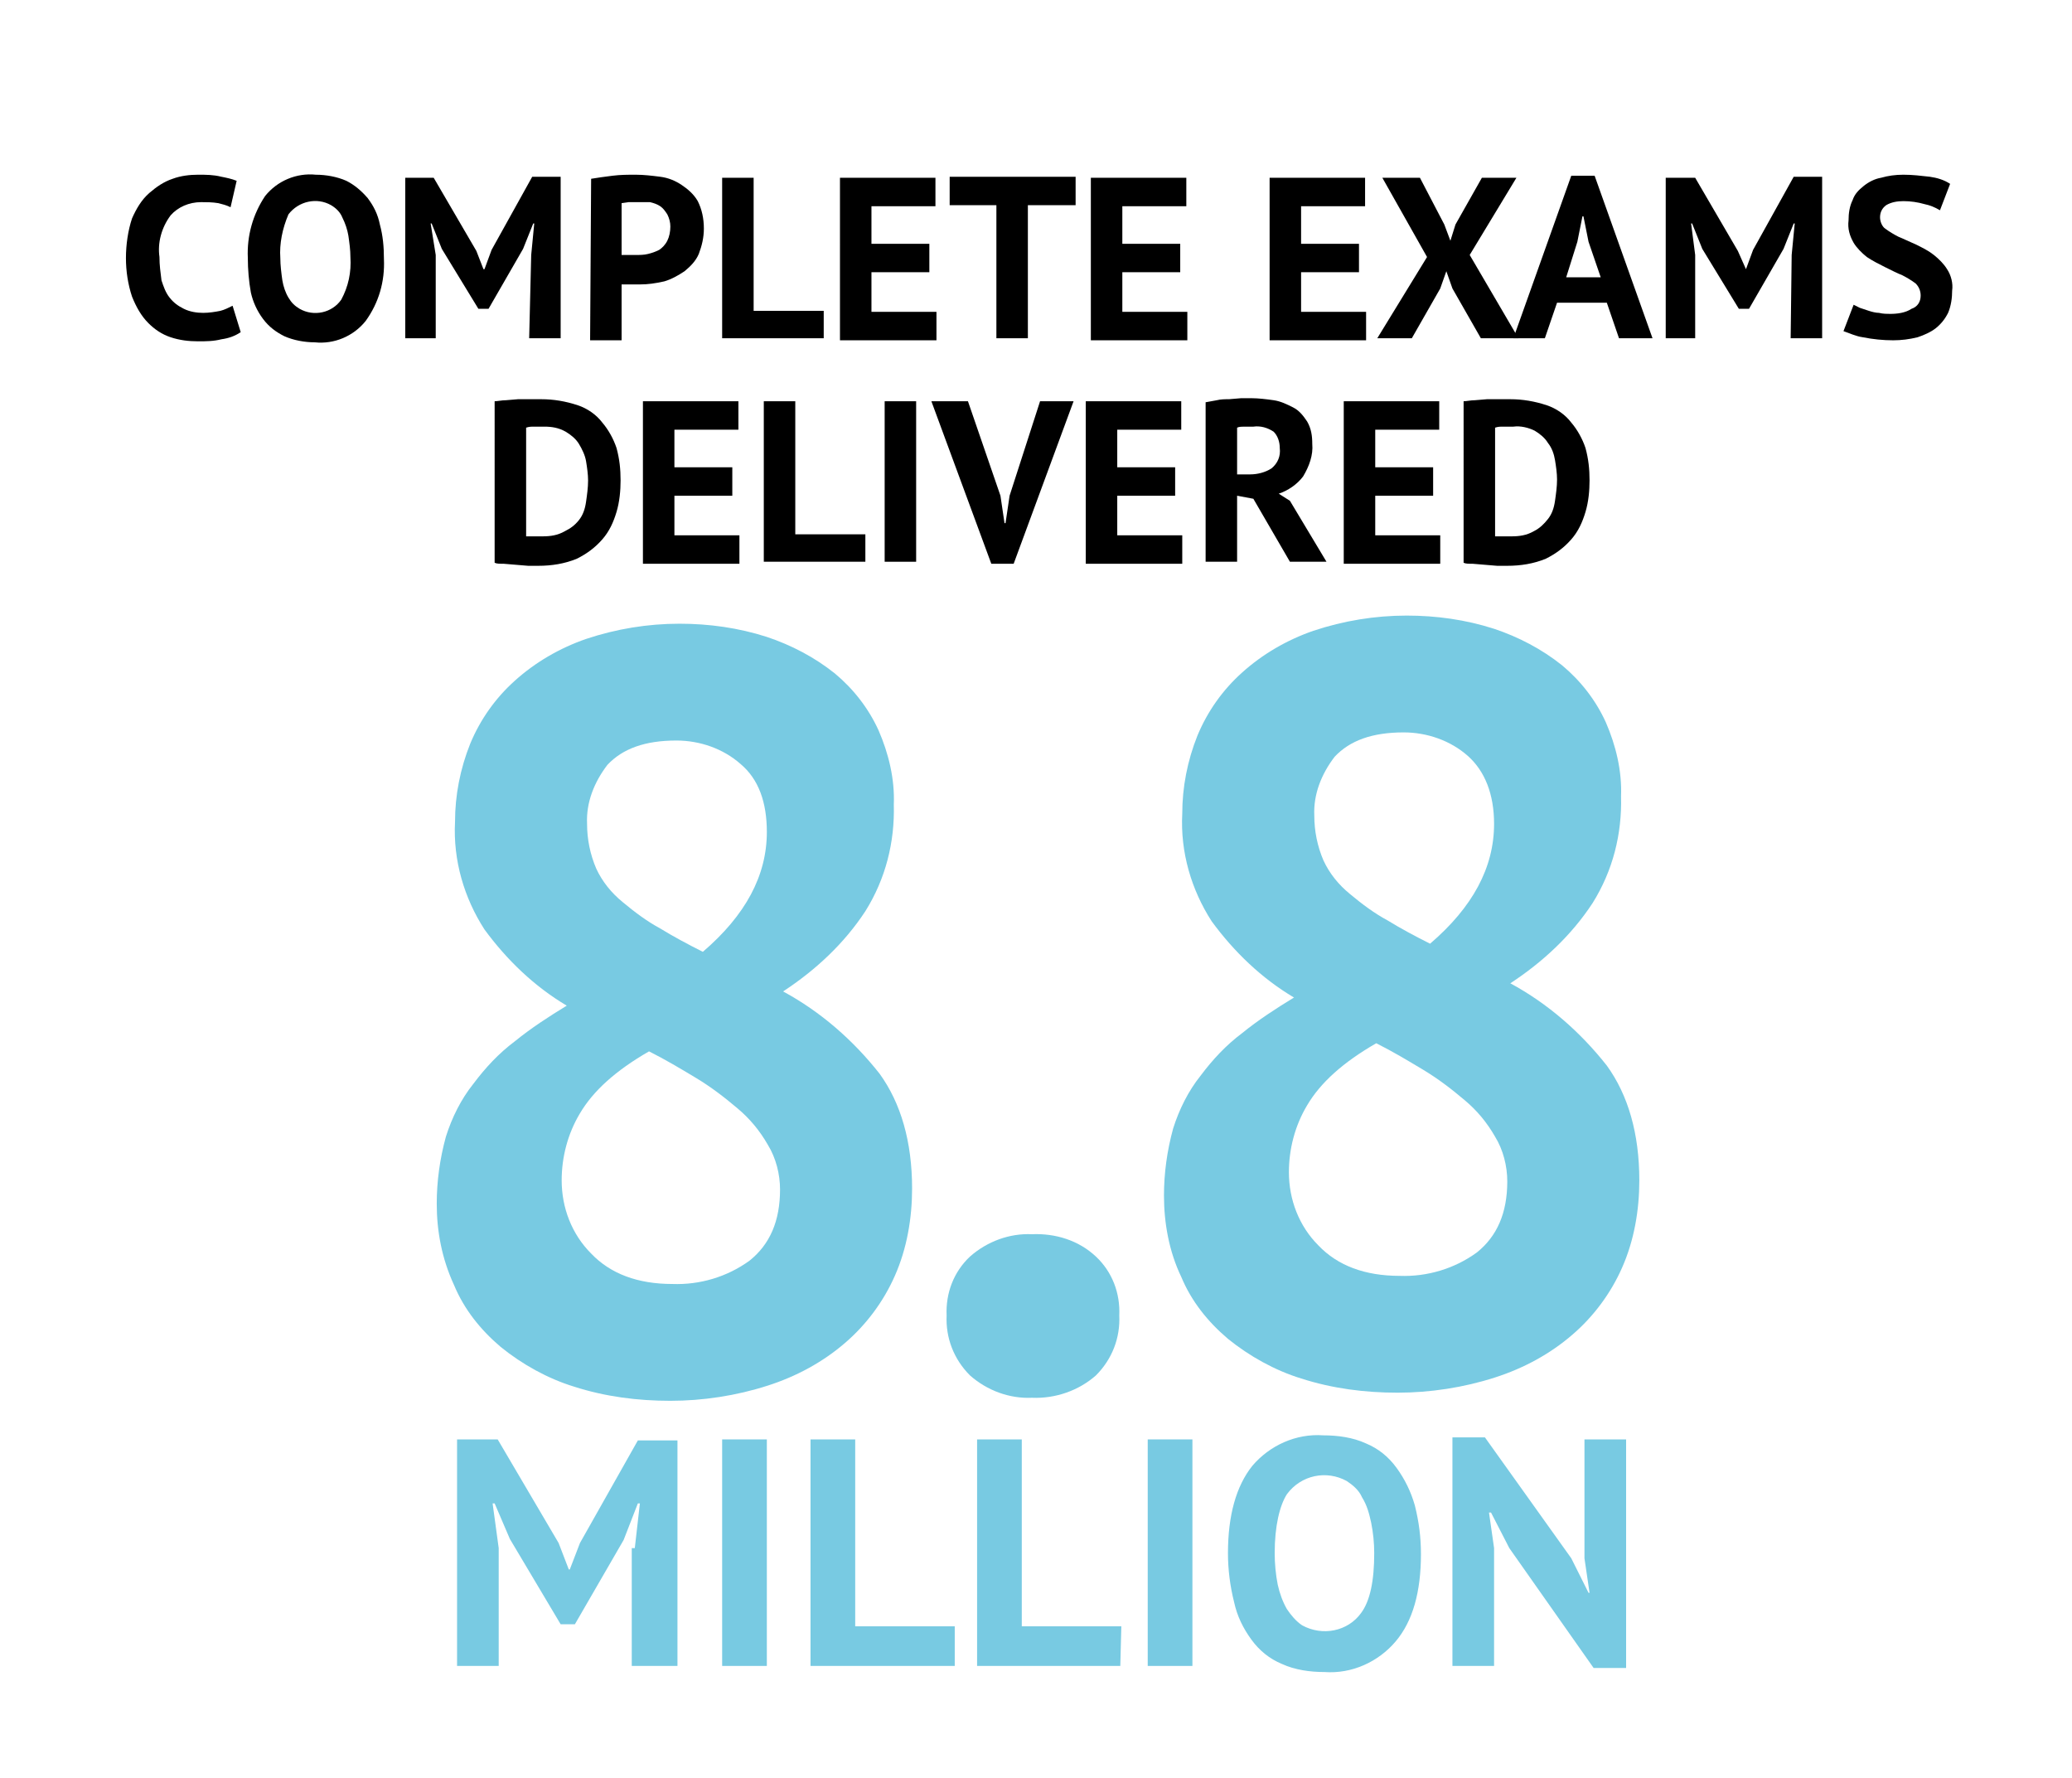 <?xml version="1.0" encoding="UTF-8"?>
<svg xmlns="http://www.w3.org/2000/svg" xmlns:xlink="http://www.w3.org/1999/xlink" version="1.1" id="Layer_1" x="0px" y="0px" viewBox="0 0 204 175" style="enable-background:new 0 0 204 175;" xml:space="preserve"> <style type="text/css"> .st0{fill:#78CAE2;} </style> <path d="M23.7,32.7c-0.6,0.4-1.2,0.6-1.9,0.7c-0.8,0.2-1.5,0.2-2.3,0.2c-0.9,0-1.8-0.1-2.7-0.4c-0.9-0.3-1.6-0.8-2.2-1.4 c-0.7-0.7-1.2-1.6-1.6-2.6c-0.4-1.2-0.6-2.5-0.6-3.8s0.2-2.7,0.6-3.9c0.4-0.9,0.9-1.8,1.7-2.5c0.7-0.6,1.4-1.1,2.3-1.4 c0.8-0.3,1.7-0.4,2.5-0.4s1.5,0,2.3,0.2c0.5,0.1,1,0.2,1.5,0.4l-0.6,2.6c-0.4-0.2-0.8-0.3-1.2-0.4c-0.6-0.1-1.2-0.1-1.7-0.1 c-1.2,0-2.3,0.5-3,1.3c-0.9,1.2-1.3,2.7-1.1,4.1c0,0.8,0.1,1.5,0.2,2.3c0.2,0.6,0.4,1.2,0.8,1.7s0.8,0.8,1.4,1.1 c0.6,0.3,1.3,0.4,1.9,0.4s1.2-0.1,1.7-0.2c0.4-0.1,0.8-0.3,1.2-0.5L23.7,32.7z"></path> <path d="M24.4,25.4c-0.1-2.2,0.5-4.3,1.7-6.1c1.2-1.5,3.1-2.3,5-2.1c1,0,2.1,0.2,3,0.6c0.8,0.4,1.5,1,2.1,1.7c0.6,0.8,1,1.6,1.2,2.6 c0.3,1.1,0.4,2.2,0.4,3.4c0.1,2.2-0.5,4.3-1.8,6.1c-1.2,1.5-3.1,2.3-5,2.1c-1,0-2.1-0.2-3-0.6c-0.8-0.4-1.5-0.9-2.1-1.7 s-1-1.7-1.2-2.6C24.5,27.7,24.4,26.5,24.4,25.4z M27.6,25.4c0,0.7,0.1,1.5,0.2,2.2c0.1,0.6,0.3,1.2,0.6,1.7c0.3,0.5,0.6,0.8,1.1,1.1 c1.4,0.8,3.2,0.4,4.1-0.9c0.7-1.3,1-2.7,0.9-4.2c0-0.7-0.1-1.4-0.2-2.1c-0.1-0.6-0.3-1.2-0.6-1.8c-0.2-0.5-0.6-0.9-1.1-1.2 c-1.4-0.8-3.2-0.4-4.2,0.9C27.8,22.5,27.5,24,27.6,25.4z"></path> <path d="M52.3,25.1l0.3-3.1h-0.1l-1,2.5l-3.4,5.9h-1l-3.6-5.9l-1-2.5h-0.1l0.5,3.1v8.2h-3V17.5h2.8l4.2,7.2l0.7,1.8h0.1l0.7-1.9 l4-7.2h2.8v15.9h-3.1L52.3,25.1z"></path> <path d="M58.2,17.6c0.6-0.1,1.3-0.2,2.1-0.3s1.5-0.1,2.3-0.1s1.6,0.1,2.4,0.2s1.5,0.4,2.1,0.8s1.2,0.9,1.6,1.6 c0.4,0.8,0.6,1.7,0.6,2.7c0,0.9-0.2,1.7-0.5,2.5c-0.3,0.7-0.8,1.2-1.4,1.7c-0.6,0.4-1.3,0.8-2,1C64.5,27.9,63.8,28,63,28h-0.4h-0.5 c-0.2,0-0.4,0-0.5,0h-0.4v5.5h-3.1L58.2,17.6z M62.8,19.9c-0.3,0-0.6,0-0.9,0L61.2,20v5.1h0.3h0.4h0.7c0.4,0,0.8,0,1.2-0.1 s0.7-0.2,1.1-0.4c0.3-0.2,0.6-0.5,0.8-0.9c0.2-0.4,0.3-0.9,0.3-1.4c0-0.4-0.1-0.8-0.3-1.2c-0.2-0.3-0.4-0.6-0.7-0.8 c-0.3-0.2-0.6-0.3-1-0.4C63.5,19.9,63.2,19.9,62.8,19.9z"></path> <path d="M81.1,33.3h-10V17.5h3.1v13.1h6.9V33.3z"></path> <path d="M82.7,17.5h9.4v2.8h-6.3V24h5.7v2.8h-5.7v3.9h6.4v2.8h-9.5V17.5z"></path> <path d="M105.8,20.2h-4.6v13.1h-3.1V20.2h-4.6v-2.8h12.4v2.8H105.8z"></path> <path d="M107.4,17.5h9.4v2.8h-6.3V24h5.7v2.8h-5.7v3.9h6.4v2.8h-9.5V17.5z"></path> <path d="M125,17.5h9.4v2.8h-6.3V24h5.7v2.8h-5.7v3.9h6.4v2.8H125V17.5z"></path> <path d="M140.5,25.3l-4.4-7.8h3.7l2.4,4.6l0.6,1.6l0.5-1.6l2.6-4.6h3.4l-4.6,7.6l4.8,8.2h-3.7l-2.8-4.9l-0.6-1.7l-0.6,1.7l-2.8,4.9 h-3.4L140.5,25.3z"></path> <path d="M158.2,29.8h-4.9l-1.2,3.5H149l5.7-16h2.3l5.7,16h-3.3L158.2,29.8z M154.2,27.3h3.4l-1.2-3.5l-0.5-2.5h-0.1l-0.5,2.5 L154.2,27.3z"></path> <path d="M176.4,25.1l0.3-3.1h-0.1l-1,2.5l-3.4,5.9h-1l-3.6-5.9l-1-2.5h-0.1l0.4,3.1v8.2H164V17.5h2.9l4.2,7.2l0.8,1.8l0,0l0.7-1.9 l4-7.2h2.8v15.9h-3.1L176.4,25.1z"></path> <path d="M189.1,29.1c0-0.5-0.2-0.9-0.5-1.2c-0.4-0.3-0.9-0.6-1.3-0.8c-0.5-0.2-1.1-0.5-1.7-0.8c-0.6-0.3-1.2-0.6-1.8-1 c-0.5-0.4-1-0.9-1.3-1.4c-0.4-0.7-0.6-1.4-0.5-2.2c0-0.7,0.1-1.4,0.4-2c0.2-0.6,0.6-1,1.1-1.4s1.1-0.7,1.7-0.8 c0.7-0.2,1.4-0.3,2.2-0.3c0.9,0,1.7,0.1,2.6,0.2c0.7,0.1,1.4,0.3,2,0.7l-1,2.6c-0.5-0.3-1-0.5-1.5-0.6c-0.7-0.2-1.4-0.3-2.1-0.3 c-0.6,0-1.2,0.1-1.7,0.4c-0.4,0.3-0.6,0.7-0.6,1.2c0,0.4,0.2,0.9,0.5,1.1c0.4,0.3,0.9,0.6,1.3,0.8c0.5,0.2,1.1,0.5,1.8,0.8 c0.6,0.3,1.2,0.6,1.7,1s1,0.9,1.3,1.4c0.4,0.6,0.6,1.4,0.5,2.1c0,0.7-0.1,1.5-0.4,2.2c-0.3,0.6-0.7,1.1-1.2,1.5 c-0.5,0.4-1.2,0.7-1.8,0.9c-0.8,0.2-1.6,0.3-2.4,0.3c-1,0-2-0.1-3-0.3c-0.7-0.1-1.3-0.4-1.9-0.6l1-2.6c0.2,0.1,0.4,0.2,0.6,0.3 c0.3,0.1,0.6,0.2,0.9,0.3c0.3,0.1,0.7,0.2,1,0.2c0.4,0.1,0.8,0.1,1.1,0.1c0.7,0,1.5-0.1,2.1-0.5C188.8,30.2,189.1,29.7,189.1,29.1z"></path> <path d="M48.7,39.5c0.3,0,0.7-0.1,1.1-0.1l1.2-0.1h1.2h1.1c1.2,0,2.4,0.2,3.6,0.6c0.9,0.3,1.8,0.9,2.4,1.7c0.6,0.7,1.1,1.6,1.4,2.5 c0.3,1.1,0.4,2.1,0.4,3.2c0,1-0.1,2.1-0.4,3.1c-0.3,1-0.7,1.9-1.4,2.7s-1.5,1.4-2.5,1.9c-1.2,0.5-2.5,0.7-3.8,0.7h-1l-1.2-0.1 l-1.2-0.1c-0.4,0-0.7,0-0.9-0.1L48.7,39.5z M53.6,42h-1c-0.3,0-0.5,0-0.8,0.1v10.7h0.3h0.5h0.5h0.3c0.8,0,1.5-0.1,2.2-0.5 c0.6-0.3,1-0.6,1.4-1.1s0.6-1.1,0.7-1.8c0.1-0.7,0.2-1.4,0.2-2.1c0-0.6-0.1-1.3-0.2-1.9c-0.1-0.6-0.4-1.2-0.7-1.7s-0.8-0.9-1.3-1.2 C55,42.1,54.3,42,53.6,42z"></path> <path d="M63.3,39.5h9.4v2.8h-6.3V46h5.7v2.8h-5.7v3.9h6.4v2.8h-9.5C63.3,55.5,63.3,39.5,63.3,39.5z"></path> <path d="M85.2,55.3h-10V39.5h3.1v13.1h6.9V55.3z"></path> <path d="M87.1,39.5h3.1v15.8h-3.1V39.5z"></path> <path d="M98.5,48.8l0.4,2.7H99l0.4-2.7l3-9.3h3.3l-5.9,16h-2.2l-5.9-16h3.6L98.5,48.8z"></path> <path d="M106.9,39.5h9.4v2.8H110V46h5.7v2.8H110v3.9h6.4v2.8h-9.5V39.5z"></path> <path d="M118.7,39.6l1.1-0.2c0.4-0.1,0.8-0.1,1.2-0.1l1.2-0.1h1c0.7,0,1.5,0.1,2.2,0.2c0.7,0.1,1.3,0.4,1.9,0.7s1,0.8,1.4,1.4 c0.4,0.7,0.5,1.4,0.5,2.2c0.1,1.1-0.3,2.2-0.9,3.2c-0.6,0.8-1.5,1.4-2.4,1.7l1.1,0.7l3.6,6H127l-3.6-6.2l-1.6-0.3v6.5h-3.1 L118.7,39.6z M123.4,42h-0.9c-0.2,0-0.5,0-0.7,0.1v4.6h1.3c0.7,0,1.5-0.2,2.1-0.6c0.6-0.5,0.9-1.2,0.8-2c0-0.6-0.2-1.2-0.6-1.6 C124.8,42.1,124.1,41.9,123.4,42z"></path> <path d="M132.3,39.5h9.4v2.8h-6.3V46h5.7v2.8h-5.7v3.9h6.4v2.8h-9.5L132.3,39.5L132.3,39.5z"></path> <path d="M144.1,39.5c0.3,0,0.7-0.1,1.1-0.1l1.2-0.1h1.2h1.1c1.2,0,2.4,0.2,3.6,0.6c0.9,0.3,1.8,0.9,2.4,1.7c0.6,0.7,1.1,1.6,1.4,2.5 c0.3,1.1,0.4,2.1,0.4,3.2c0,1-0.1,2.1-0.4,3.1c-0.3,1-0.7,1.9-1.4,2.7s-1.5,1.4-2.5,1.9c-1.2,0.5-2.5,0.7-3.8,0.7h-1l-1.2-0.1 l-1.2-0.1c-0.4,0-0.7,0-0.9-0.1L144.1,39.5z M149,42h-1c-0.3,0-0.5,0-0.8,0.1v10.7h0.3h0.5h0.5h0.3c0.8,0,1.5-0.1,2.2-0.5 c0.6-0.3,1-0.7,1.4-1.2s0.6-1.1,0.7-1.8c0.1-0.7,0.2-1.4,0.2-2.1c0-0.6-0.1-1.3-0.2-1.9c-0.1-0.6-0.3-1.2-0.7-1.7 c-0.3-0.5-0.8-0.9-1.3-1.2C150.5,42.1,149.7,41.9,149,42z"></path> <path class="st0" d="M43,118.5c0-2.2,0.3-4.4,0.9-6.6c0.6-1.9,1.5-3.7,2.7-5.2c1.2-1.6,2.5-3,4.1-4.2c1.6-1.3,3.3-2.4,5.1-3.5 c-3.2-1.9-5.9-4.5-8.1-7.5c-2-3.1-3.1-6.8-2.9-10.6c0-2.6,0.5-5.2,1.5-7.7c1-2.4,2.5-4.5,4.4-6.2c2-1.8,4.4-3.2,7-4.1 c3-1,6.1-1.5,9.2-1.5c2.9,0,5.8,0.4,8.6,1.3c2.4,0.8,4.7,2,6.7,3.6c1.8,1.5,3.3,3.4,4.3,5.6c1,2.3,1.6,4.8,1.5,7.3 c0.1,3.7-0.8,7.3-2.8,10.5c-2.1,3.2-4.9,5.8-8.1,7.9c3.7,2,6.9,4.8,9.5,8.1c2.1,2.9,3.2,6.7,3.2,11.3c0,2.9-0.5,5.9-1.7,8.6 c-1.1,2.5-2.8,4.8-4.9,6.6c-2.2,1.9-4.8,3.3-7.6,4.2c-3.1,1-6.4,1.5-9.6,1.5c-3.2,0-6.4-0.4-9.5-1.4c-2.6-0.8-5.1-2.2-7.2-3.9 c-2-1.7-3.6-3.7-4.6-6.1C43.5,123.9,43,121.2,43,118.5z M76.8,117.1c0-1.5-0.4-3.1-1.2-4.4c-0.8-1.4-1.8-2.6-3-3.6 c-1.3-1.1-2.6-2.1-4.1-3s-3-1.8-4.6-2.6c-3.3,1.9-5.5,3.9-6.8,6.1c-1.2,2-1.8,4.3-1.8,6.6c0,2.7,1,5.3,2.9,7.2c1.9,2,4.6,3,8,3 c2.7,0.1,5.4-0.7,7.6-2.3C75.8,122.5,76.8,120.2,76.8,117.1L76.8,117.1z M57.8,81.1c0,1.5,0.3,3,0.9,4.4c0.6,1.3,1.5,2.4,2.6,3.3 c1.2,1,2.4,1.9,3.7,2.6c1.3,0.8,2.8,1.6,4.2,2.3c4.2-3.6,6.3-7.5,6.3-11.8c0-2.9-0.8-5.2-2.6-6.7c-1.7-1.5-4-2.3-6.3-2.3 c-3.1,0-5.3,0.8-6.8,2.4C58.5,77,57.7,79,57.8,81.1L57.8,81.1z"></path> <path class="st0" d="M93.2,129.5c-0.1-2.2,0.7-4.3,2.3-5.8c1.7-1.5,3.9-2.3,6.1-2.2c2.3-0.1,4.6,0.6,6.3,2.2 c1.6,1.5,2.4,3.6,2.3,5.8c0.1,2.2-0.7,4.3-2.3,5.9c-1.7,1.5-4,2.3-6.3,2.2c-2.2,0.1-4.4-0.7-6.1-2.2 C93.9,133.8,93.1,131.7,93.2,129.5z"></path> <path class="st0" d="M62.5,152.4L63,148h-0.2l-1.4,3.6l-4.8,8.3h-1.4l-5-8.4l-1.5-3.5h-0.2l0.6,4.4V164H45v-22.3h4l6,10.2l1,2.6h0.1 l1-2.6l5.7-10.1h3.9V164h-4.5v-11.6H62.5z"></path> <path class="st0" d="M71.1,141.7h4.4V164h-4.4V141.7z"></path> <path class="st0" d="M93.9,164H79.8v-22.3h4.4v18.4H94v3.9H93.9z"></path> <path class="st0" d="M110.3,164H96.2v-22.3h4.4v18.4h9.8L110.3,164z"></path> <path class="st0" d="M113,141.7h4.4V164H113V141.7z"></path> <path class="st0" d="M120.9,152.9c0-3.7,0.8-6.6,2.4-8.6c1.7-2,4.3-3.2,7-3c1.4,0,2.9,0.2,4.2,0.8c1.2,0.5,2.2,1.3,3,2.4 c0.8,1.1,1.4,2.3,1.8,3.7c0.4,1.6,0.6,3.1,0.6,4.8c0,3.7-0.8,6.6-2.5,8.6s-4.3,3.2-7,3c-1.4,0-2.9-0.2-4.2-0.8 c-1.2-0.5-2.2-1.3-3-2.4c-0.8-1.1-1.4-2.3-1.7-3.7C121.1,156.1,120.9,154.5,120.9,152.9z M125.5,152.9c0,1,0.1,2.1,0.3,3.1 c0.2,0.9,0.5,1.7,0.9,2.4c0.4,0.6,0.9,1.2,1.5,1.6c2,1.1,4.5,0.6,5.8-1.2c0.9-1.2,1.3-3.2,1.3-5.9c0-1-0.1-2-0.3-3 c-0.2-0.9-0.4-1.7-0.9-2.5c-0.3-0.7-0.9-1.2-1.5-1.6c-2-1.1-4.5-0.6-5.9,1.3C126,148.2,125.5,150.2,125.5,152.9z"></path> <path class="st0" d="M148.6,152.4l-1.8-3.5h-0.2l0.5,3.5V164H143v-22.5h3.2l8.5,11.9l1.7,3.4h0.1l-0.5-3.4v-11.7h4.1v22.5h-3.2 L148.6,152.4z"></path> <path class="st0" d="M114.6,117.7c0-2.2,0.3-4.4,0.9-6.6c0.6-1.9,1.5-3.7,2.7-5.2c1.2-1.6,2.5-3,4.1-4.2c1.6-1.3,3.3-2.4,5.1-3.5 c-3.2-1.9-5.9-4.5-8.1-7.5c-2-3.1-3.1-6.8-2.9-10.6c0-2.6,0.5-5.2,1.5-7.7c1-2.4,2.5-4.5,4.4-6.2c2-1.8,4.4-3.2,7-4.1 c3-1,6.1-1.5,9.2-1.5c2.9,0,5.8,0.4,8.6,1.3c2.4,0.8,4.7,2,6.7,3.6c1.8,1.5,3.3,3.4,4.3,5.6c1,2.3,1.6,4.8,1.5,7.3 c0.1,3.7-0.8,7.3-2.8,10.5c-2.1,3.2-4.9,5.8-8.1,7.9c3.7,2,6.9,4.8,9.5,8.1c2.1,2.9,3.2,6.7,3.2,11.3c0,2.9-0.5,5.9-1.7,8.6 c-1.1,2.5-2.8,4.8-4.9,6.6c-2.2,1.9-4.8,3.3-7.6,4.2c-3.1,1-6.4,1.5-9.6,1.5c-3.2,0-6.4-0.4-9.5-1.4c-2.6-0.8-5.1-2.2-7.2-3.9 c-2-1.7-3.6-3.7-4.6-6.1C115.1,123.2,114.6,120.4,114.6,117.7z M148.4,116.3c0-1.5-0.4-3.1-1.2-4.4c-0.8-1.4-1.8-2.6-3-3.6 c-1.3-1.1-2.6-2.1-4.1-3s-3-1.8-4.6-2.6c-3.3,1.9-5.5,3.9-6.8,6.1c-1.2,2-1.8,4.3-1.8,6.6c0,2.7,1,5.3,2.9,7.2c1.9,2,4.6,3,8,3 c2.7,0.1,5.4-0.7,7.6-2.3C147.4,121.7,148.4,119.4,148.4,116.3L148.4,116.3z M129.4,80.3c0,1.5,0.3,3,0.9,4.4 c0.6,1.3,1.5,2.4,2.6,3.3c1.2,1,2.4,1.9,3.7,2.6c1.3,0.8,2.8,1.6,4.2,2.3c4.2-3.6,6.3-7.5,6.3-11.8c0-2.9-0.9-5.2-2.6-6.7 c-1.7-1.5-4-2.3-6.3-2.3c-3.1,0-5.3,0.8-6.8,2.4C130.1,76.2,129.3,78.2,129.4,80.3L129.4,80.3z"></path> </svg>
